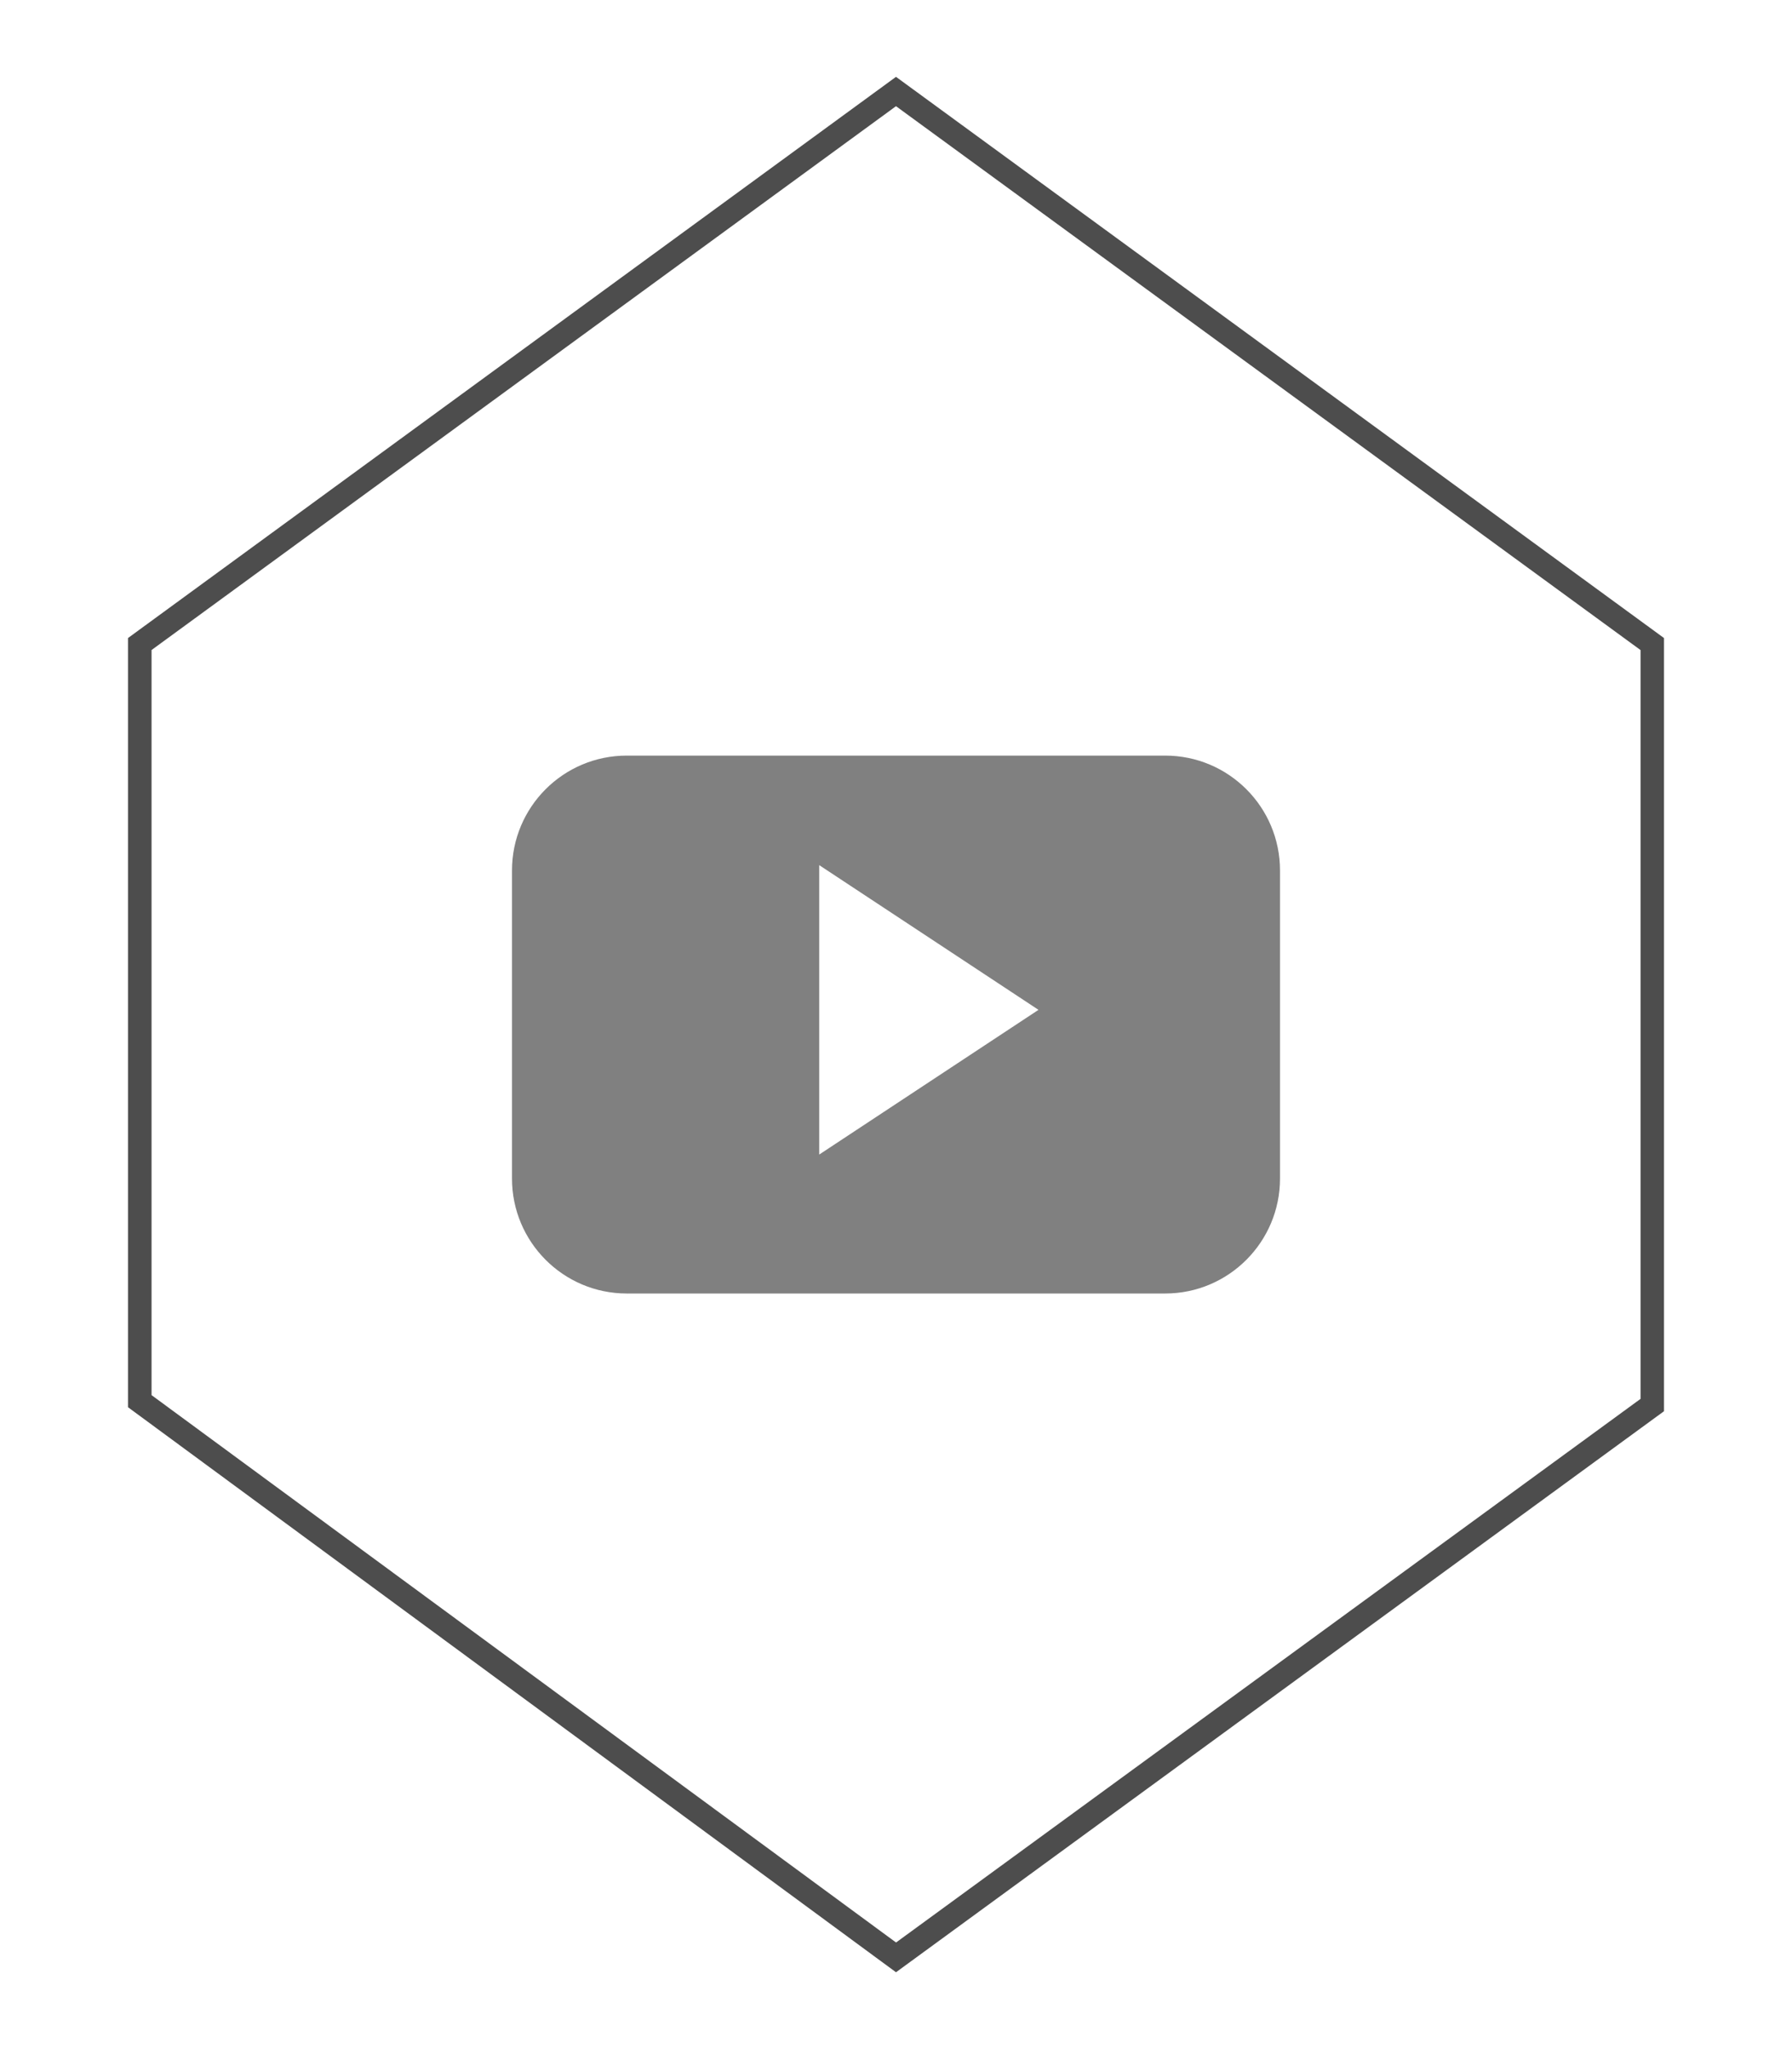 <?xml version="1.0" encoding="utf-8"?>
<!-- Generator: Adobe Illustrator 16.0.3, SVG Export Plug-In . SVG Version: 6.00 Build 0)  -->
<!DOCTYPE svg PUBLIC "-//W3C//DTD SVG 1.1//EN" "http://www.w3.org/Graphics/SVG/1.1/DTD/svg11.dtd">
<svg version="1.1" id="Vrstva_1" xmlns="http://www.w3.org/2000/svg" xmlns:xlink="http://www.w3.org/1999/xlink" x="0px" y="0px"
	 width="35px" height="40px" viewBox="15 20 35 40" enable-background="new 15 20 35 40" xml:space="preserve">
<g id="bg">
	<g>
		<path fill="#4D4D4D" d="M32.5,22.073l14.542,10.617v14.617L32.501,57.919L17.96,47.234V32.689L32.5,22.073 M32.5,21.5l-15,10.955
			V47.47l15,11.03l15-10.952v-0.002V32.455L32.5,21.5L32.5,21.5z"/>
	</g>
</g>
<path id="YouTube__x28_alt_x29__2_" fill-rule="evenodd" clip-rule="evenodd" fill="#808080" d="M40,36.992
	c0-1.238-1.004-2.242-2.242-2.242H27.241c-1.238,0-2.241,1.004-2.241,2.242v6.015c0,1.237,1.003,2.243,2.241,2.243h10.517
	c1.238,0,2.242-1.006,2.242-2.243V36.992z M31,42.538v-5.65l4.283,2.825L31,42.538z"/>
</svg>

